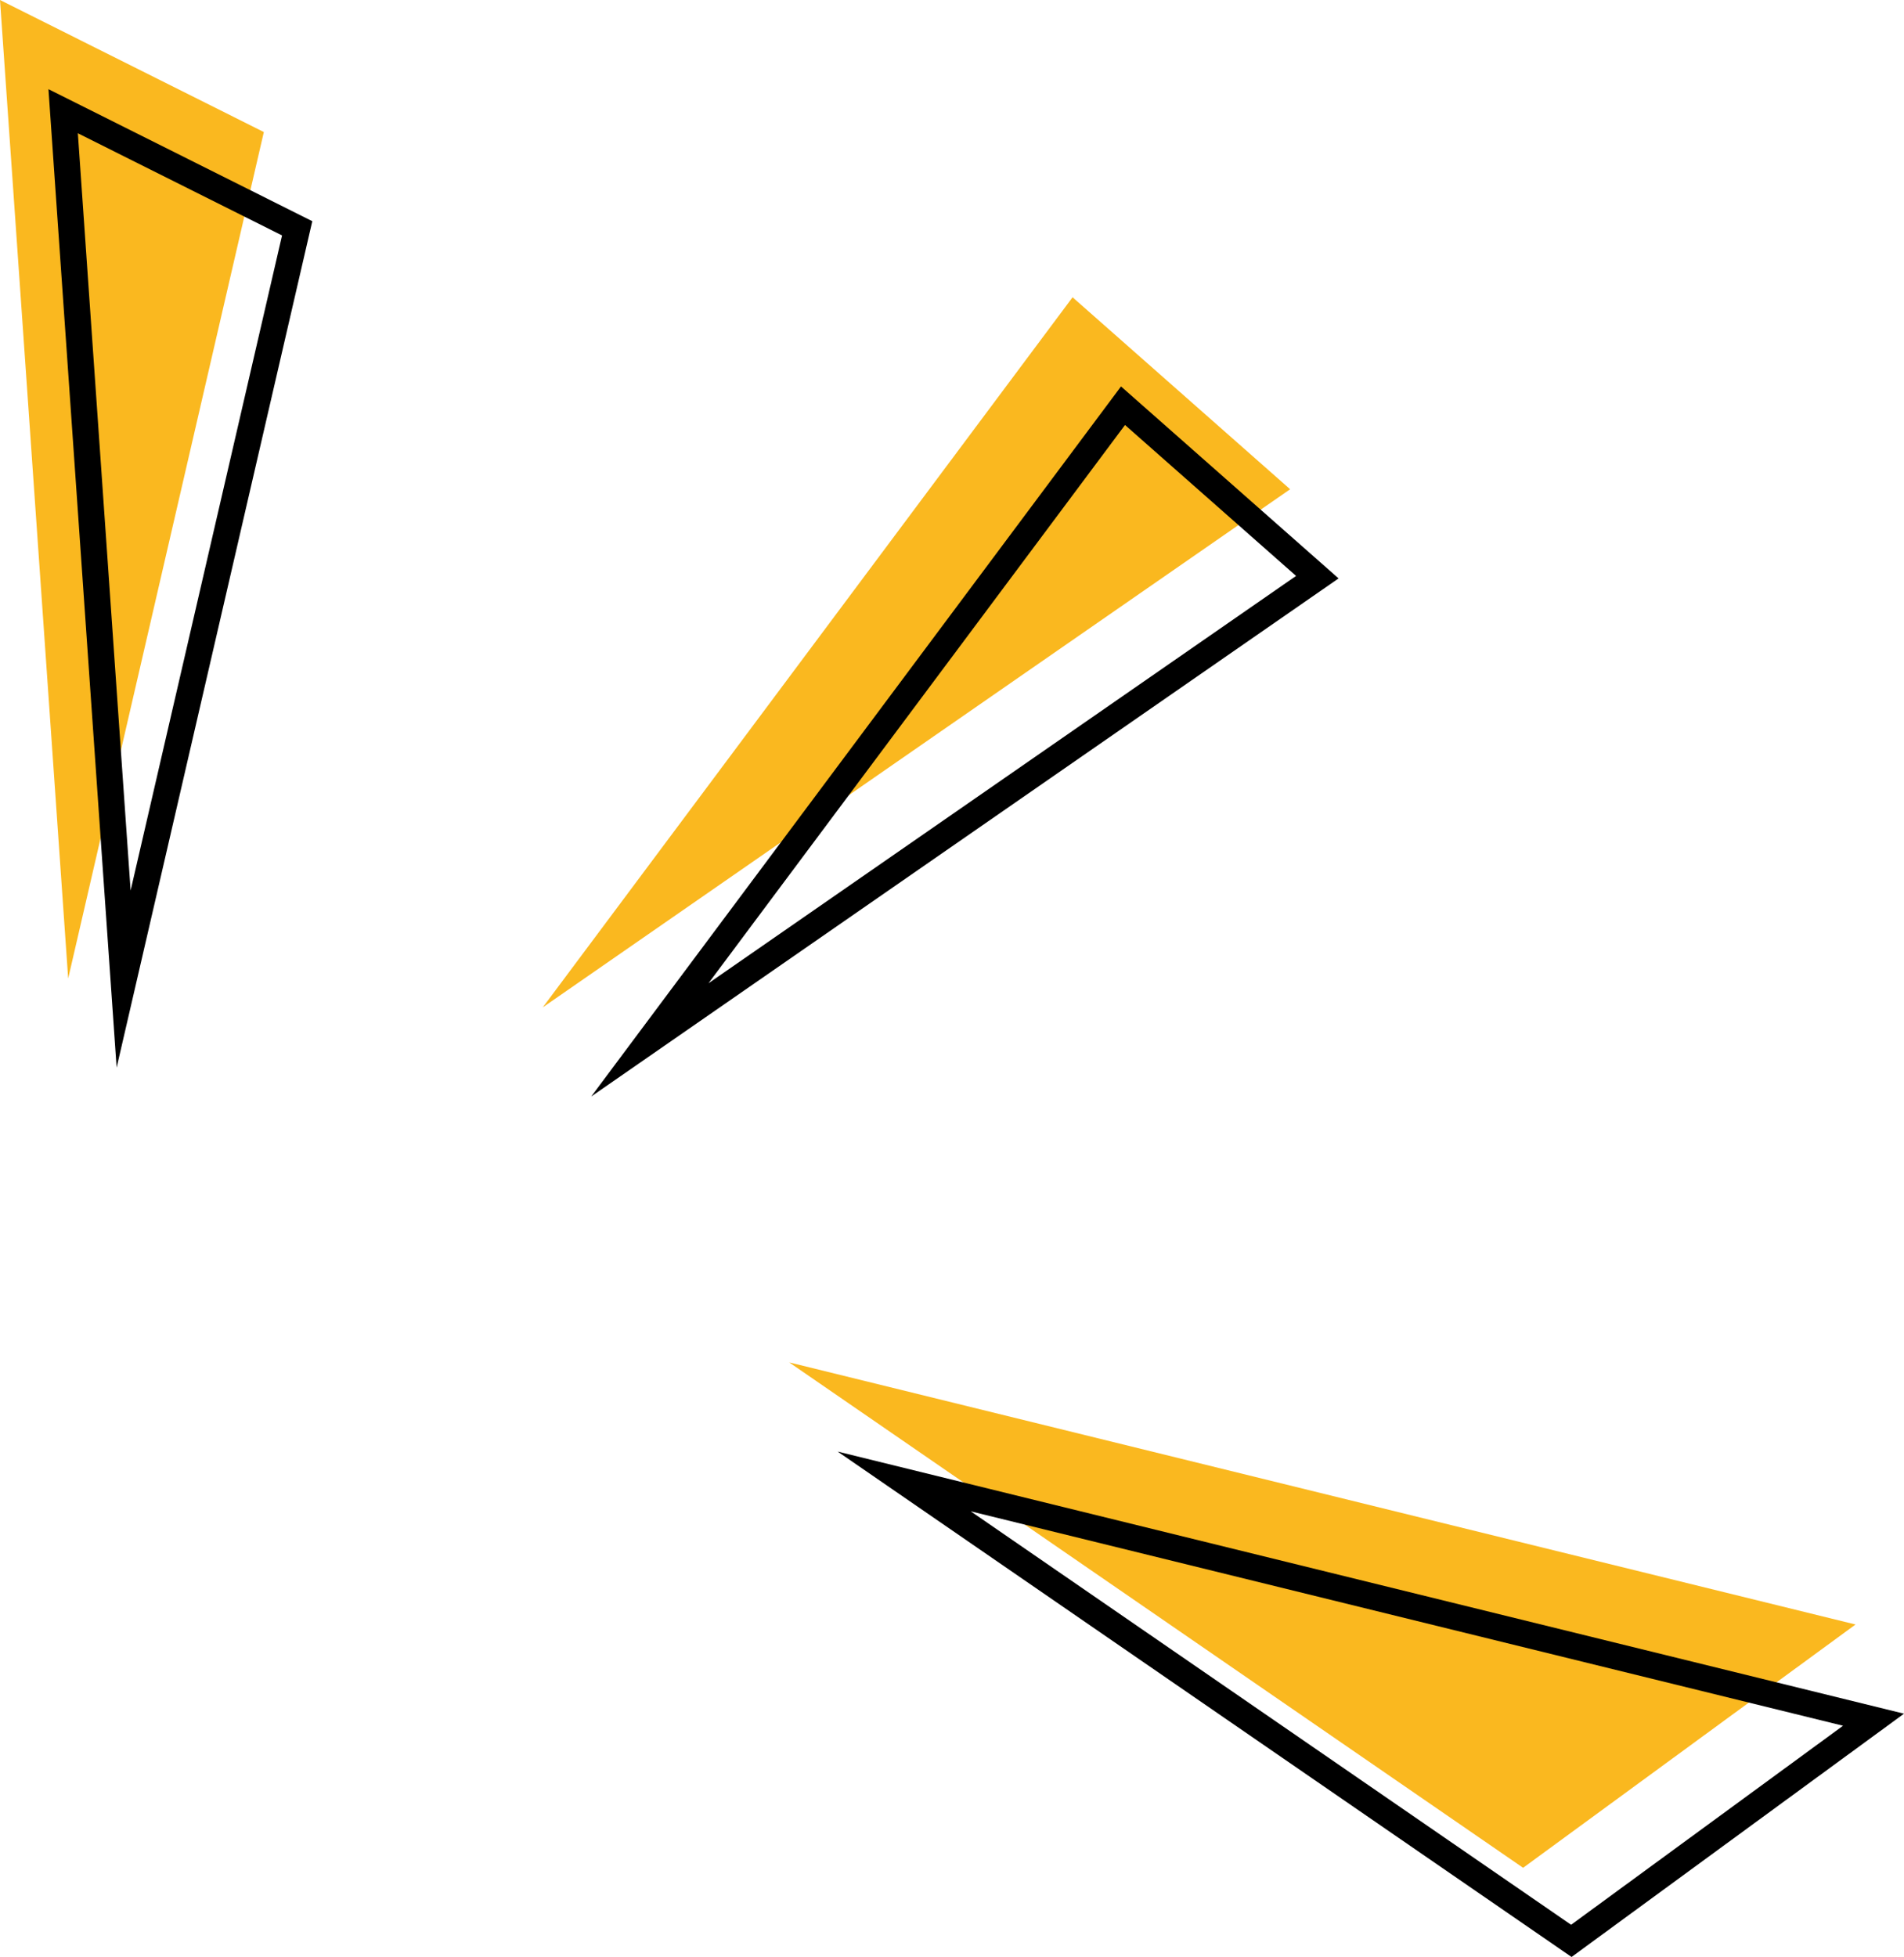 <?xml version="1.0" encoding="UTF-8" standalone="no"?>
<!DOCTYPE svg PUBLIC "-//W3C//DTD SVG 1.1//EN" "http://www.w3.org/Graphics/SVG/1.1/DTD/svg11.dtd">
<svg
  width="100%"
  height="100%"
  viewBox="0 0 145 149"
  version="1.1"
  xmlns="http://www.w3.org/2000/svg"
  xmlns:xlink="http://www.w3.org/1999/xlink"
  xml:space="preserve"
  xmlns:serif="http://www.serif.com/"
  style="
    fill-rule: evenodd;
    clip-rule: evenodd;
    stroke-linejoin: round;
    stroke-miterlimit: 2;
  "
>
  <path
    d="M0,0L5.192,74.5L20.093,10.053L0,0Z"
    style="fill: rgb(250, 184, 31)"
  />
  <g transform="matrix(1,0,0,1,3.69,6.789)">
    <path
      d="M0,0L20.093,10.053L5.192,74.5L0,0ZM2.239,3.357L6.257,61.015C6.257,61.015 17.789,11.137 17.789,11.137L2.239,3.357Z"
    />
  </g>
  <g transform="matrix(1,0,0,1,81.986,24.5)">
    <path
      d="M-0.304,-1.866L-40.651,52.198L16.265,12.75L-0.304,-1.866Z"
      style="fill: rgb(250, 184, 31)"
    />
  </g>
  <g transform="matrix(1,0,0,1,85.675,31.289)">
    <path
      d="M-0.304,-1.866L16.265,12.75L-40.651,52.198L-0.304,-1.866ZM0.001,1.069L-31.72,43.575C-31.72,43.575 13.028,12.561 13.028,12.561L0.001,1.069Z"
    />
  </g>
  <g transform="matrix(1,0,0,1,100.753,51.532)">
    <path
      d="M40.557,72.154L-40.651,52.198L15.24,90.678L40.557,72.154Z"
      style="fill: rgb(250, 184, 31)"
    />
  </g>
  <g transform="matrix(1,0,0,1,104.443,58.322)">
    <path
      d="M40.557,72.154L15.24,90.678L-40.651,52.198L40.557,72.154ZM35.915,73.072L-30.515,56.748L15.205,88.226L35.915,73.072Z"
    />
  </g>
</svg>
